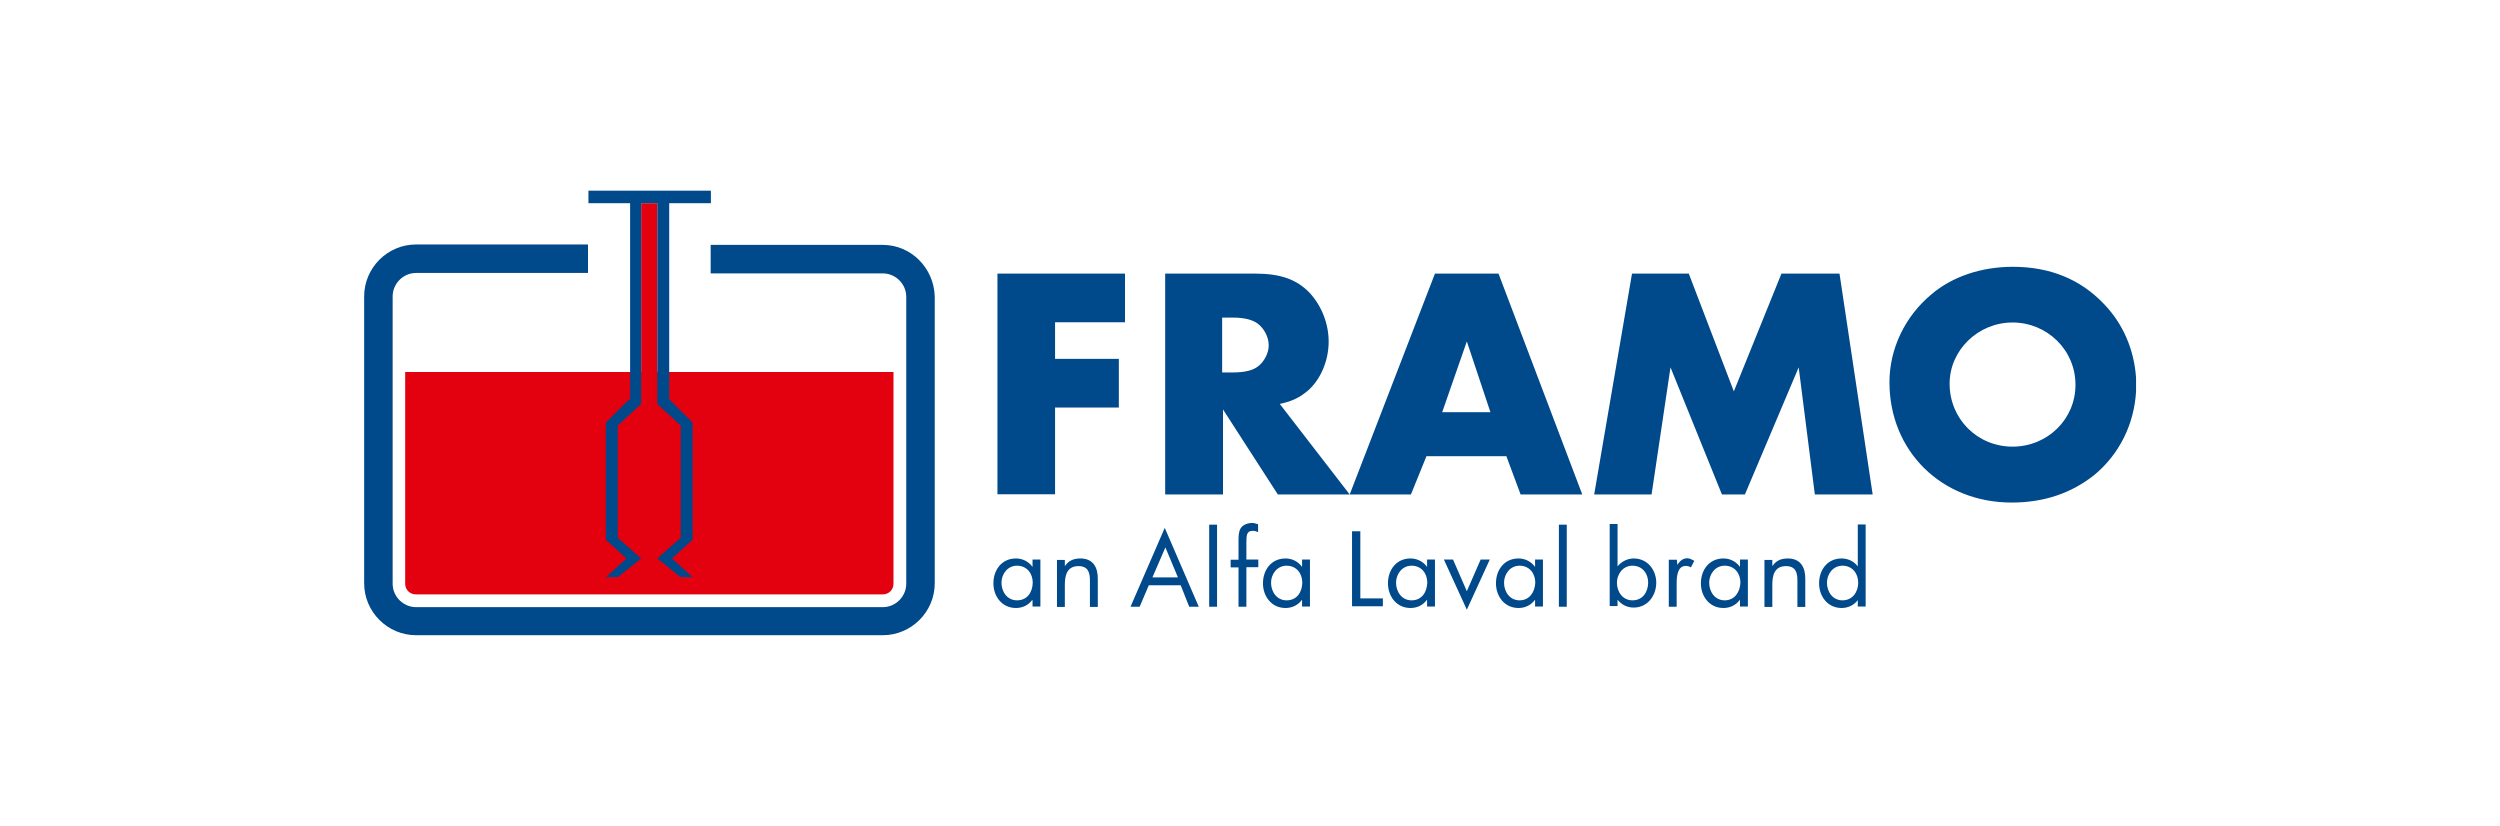 <?xml version="1.0" encoding="UTF-8"?>
<!-- Generator: Adobe Illustrator 28.3.0, SVG Export Plug-In . SVG Version: 6.00 Build 0)  -->
<svg xmlns:svg="http://www.w3.org/2000/svg" xmlns="http://www.w3.org/2000/svg" xmlns:xlink="http://www.w3.org/1999/xlink" version="1.1" id="Layer_1" x="0px" y="0px" viewBox="0 0 1176 388.5" style="enable-background:new 0 0 1176 388.5;" xml:space="preserve">
<style type="text/css">
	.st0{fill:#00498A;}
	.st1{fill:#E3000F;}
</style>
<g>
	<path class="st0" d="M714.8,282.4c-4.6,0-7.3-4-7.3-8.3c0-4,2.8-8,7.3-8c4.6,0,7.4,3.6,7.4,8C722,278.5,719.5,282.4,714.8,282.4    M721.9,266.4L721.9,266.4c-1.9-2.4-4.6-3.7-7.6-3.7c-6.7,0-10.6,5.4-10.6,11.7c0,6.1,4,11.6,10.6,11.6c3.1,0,5.8-1.3,7.6-3.7h0.2   v3h3.7v-22.1h-3.7v3.4h-0.2V266.4z M866.7,282.4c-4.6,0-7.3-4-7.3-8.3c0-4,2.8-8,7.3-8c4.6,0,7.4,3.6,7.4,8   C874.1,278.5,871.4,282.4,866.7,282.4 M873.9,266.4L873.9,266.4c-1.9-2.4-4.6-3.7-7.6-3.7c-6.7,0-10.6,5.4-10.6,11.7   c0,6.1,4,11.6,10.6,11.6c3,0,5.8-1.3,7.6-3.7l0,0v3h3.7v-38.6h-3.7V266.4z M838,128.7l-22.4,55.4l-21.2-55.4h-26.7l-17.8,103.9h27   l8.9-59.8l24.2,59.8h10.8l25.3-59.8l7.6,59.8h27.2l-15.6-103.9L838,128.7L838,128.7z M733.3,285.4h3.7v-38.6h-3.7V285.4z    M690,278.1l-6.5-14.9h-4.3l10.8,23.6l10.8-23.6h-4.3L690,278.1z M789,265.7L789,265.7l-0.2-2.4H785v22.1h3.7v-11   c0-2.8,0.2-8.2,4.3-8.2c0.9,0,1.6,0.2,2.4,0.7l1.6-3.1c-1.2-0.6-2.1-1.2-3.4-1.2C791.4,262.7,790.2,264,789,265.7 M678.4,193.9   l11.6-33.3l11.1,33.3H678.4z M675,128.7l-40.1,103.9h28.8l7.3-18h37.6l6.7,18h29l-39.4-103.9H675z M767.9,282.4   c-4.6,0-7.3-4-7.3-8.3c0-4,2.8-8,7.3-8c4.6,0,7.4,3.6,7.4,8C775.2,278.5,772.8,282.4,767.9,282.4 M768.5,262.7   c-3,0-5.8,1.5-7.6,3.7l0,0v-19.9h-3.7v38.6h3.7v-3l0,0c1.9,2.4,4.6,3.7,7.6,3.7c6.5,0,10.6-5.6,10.6-11.7   C779.1,268.1,775,262.7,768.5,262.7 M841,262.7c-3.4,0-5.6,1.2-7.1,3.4h-0.2v-2.7H830v22.1h3.7v-10.4c0-3.9,0.7-8.8,6.4-8.8   c4.6,0,5.4,3.1,5.4,6.7v12.5h3.7v-13C849.3,267,847.1,262.7,841,262.7 M811.3,282.4c-4.6,0-7.3-4-7.3-8.3c0-4,2.8-8,7.3-8   c4.6,0,7.4,3.6,7.4,8C818.5,278.5,816,282.4,811.3,282.4 M818.3,266.4L818.3,266.4c-1.9-2.4-4.6-3.7-7.6-3.7   c-6.7,0-10.6,5.4-10.6,11.7c0,6.1,4,11.6,10.6,11.6c3.1,0,5.8-1.3,7.6-3.7h0.2v3h3.7v-22.1h-3.7v3.4h-0.2V266.4z M591.7,172.4   c-2.4,1.9-6.5,2.8-11.7,2.8h-5.1v-25.8h5c5.2,0,9.1,0.9,11.7,2.8c3,2.2,5.2,6.4,5.2,10.1C596.9,166,594.6,170.3,591.7,172.4    M615.3,183.7c5.9-5.2,9.7-14,9.7-23c0-8.6-3.4-16.9-8.9-22.9c-6.1-6.4-13.8-9.1-25.8-9.1h-42.2v103.9h27.2v-40l25.8,40h33.8   L602,190C608.2,188.7,611.6,186.8,615.3,183.7 M664,282.4c-4.6,0-7.3-4-7.3-8.3c0-4,2.8-8,7.3-8c4.6,0,7.4,3.6,7.4,8   C671.2,278.5,668.9,282.4,664,282.4 M671.1,266.4L671.1,266.4c-1.9-2.4-4.6-3.7-7.6-3.7c-6.7,0-10.6,5.4-10.6,11.7   c0,6.1,4,11.6,10.6,11.6c3.1,0,5.8-1.3,7.6-3.7h0.2v3h3.7v-22.1h-3.7v3.4h-0.2V266.4z M946.7,210.1c-16.5,0-29.6-13-29.6-29.6   c0-15.8,13.4-28.8,29.6-28.8c16.3,0,29.6,13,29.6,29.2C976.4,197.1,963.2,210.1,946.7,210.1 M989.7,143   c-11.1-11.7-25.5-17.5-42.9-17.5c-14.7,0-28.5,4.6-38.3,13c-12.5,10.4-19.7,25.7-19.7,41.3c0,32.4,24.5,56.6,57.5,56.6   c15.4,0,28.2-4.5,38.9-13c11.7-9.7,18.7-23.8,19.6-39.2v-6.5C1003.9,164.5,998.7,152.3,989.7,143 M469.2,232.5h27.1v-40.8h30v-22.9   h-30v-17.2h32.9v-22.9h-60L469.2,232.5L469.2,232.5z M478.4,282.4c-4.6,0-7.3-4-7.3-8.3c0-4,2.8-8,7.3-8c4.6,0,7.4,3.6,7.4,8   C485.7,278.5,483.3,282.4,478.4,282.4 M485.5,266.4L485.5,266.4c-1.9-2.4-4.6-3.7-7.6-3.7c-6.7,0-10.6,5.4-10.6,11.7   c0,6.1,4,11.6,10.6,11.6c3.1,0,5.8-1.3,7.6-3.7h0.2v3h3.7v-22.1h-3.7v3.4h-0.2V266.4z M508.2,262.7c-3.4,0-5.6,1.2-7.1,3.4h-0.2   v-2.7h-3.7v22.1h3.7v-10.4c0-3.9,0.7-8.8,6.4-8.8c4.6,0,5.4,3.1,5.4,6.7v12.5h3.7v-13C516.5,267,514.3,262.7,508.2,262.7    M542.1,271.6l6.1-14.1l5.9,14.1H542.1z M531.8,285.4h4.3l4.3-10.1h15l4,10.1h4.5l-16-37.1L531.8,285.4z M568.8,285.4h3.7v-38.6   h-3.7V285.4z M605.2,282.4c-4.6,0-7.3-4-7.3-8.3c0-4,2.8-8,7.3-8c4.6,0,7.4,3.6,7.4,8C612.5,278.5,610.1,282.4,605.2,282.4    M612.3,266.4L612.3,266.4c-1.9-2.4-4.6-3.7-7.6-3.7c-6.7,0-10.6,5.4-10.6,11.7c0,6.1,4,11.6,10.6,11.6c3.1,0,5.8-1.3,7.6-3.7h0.2   v3h3.7v-22.1h-3.7v3.4h-0.2V266.4z M639.9,249.9H636v35.3h14.5v-3.7h-10.6L639.9,249.9L639.9,249.9z M583.5,248.7   c-0.9,1.6-0.9,3.9-0.9,5.8v8.8h-3.7v3.6h3.7v18.5h3.7v-18.6h5.6v-3.6h-5.6v-7.4c0-3.9,0-6.1,3-6.1c0.9,0,1.6,0.2,2.5,0.6v-3.7   c-0.9-0.2-1.9-0.6-2.5-0.6C586.8,246,584.6,246.8,583.5,248.7"></path>
	<path class="st1" d="M309.2,174.8V95.6h-7.6v79.4H190.6v99.6c0,2.8,2.2,5,5,5h219.7c2.8,0,5-2.2,5-5v-99.6H309.3v-0.1H309.2z"></path>
	<path class="st0" d="M296,187.8l-11,11v55.1l9.7,8.8l-9.7,8.8h5.6l11-8.8l-11-9.7v-52.8l11-10.2V95.6h7.6V190l11,10.2V253l-11,9.7   l11,8.8h5.6l-9.7-8.8l9.7-8.8v-55.1l-11-11V95.6h19.6v-5.9h-57.6v5.9h19.6v92.2H296z M415.3,115.2h-81v13.4h81c5.9,0,11,4.9,11,11   v135c0,5.9-4.9,11-11,11H195.7c-5.9,0-11-4.9-11-11V139.4c0-5.9,4.9-11,11-11h80.9V115h-80.9c-13.4,0-24.4,11-24.4,24.4v135   c0,13.4,11,24.4,24.4,24.4h219.6c13.4,0,24.4-11,24.4-24.4v-135C439.3,126.1,428.6,115.2,415.3,115.2"></path>
</g>
</svg>

